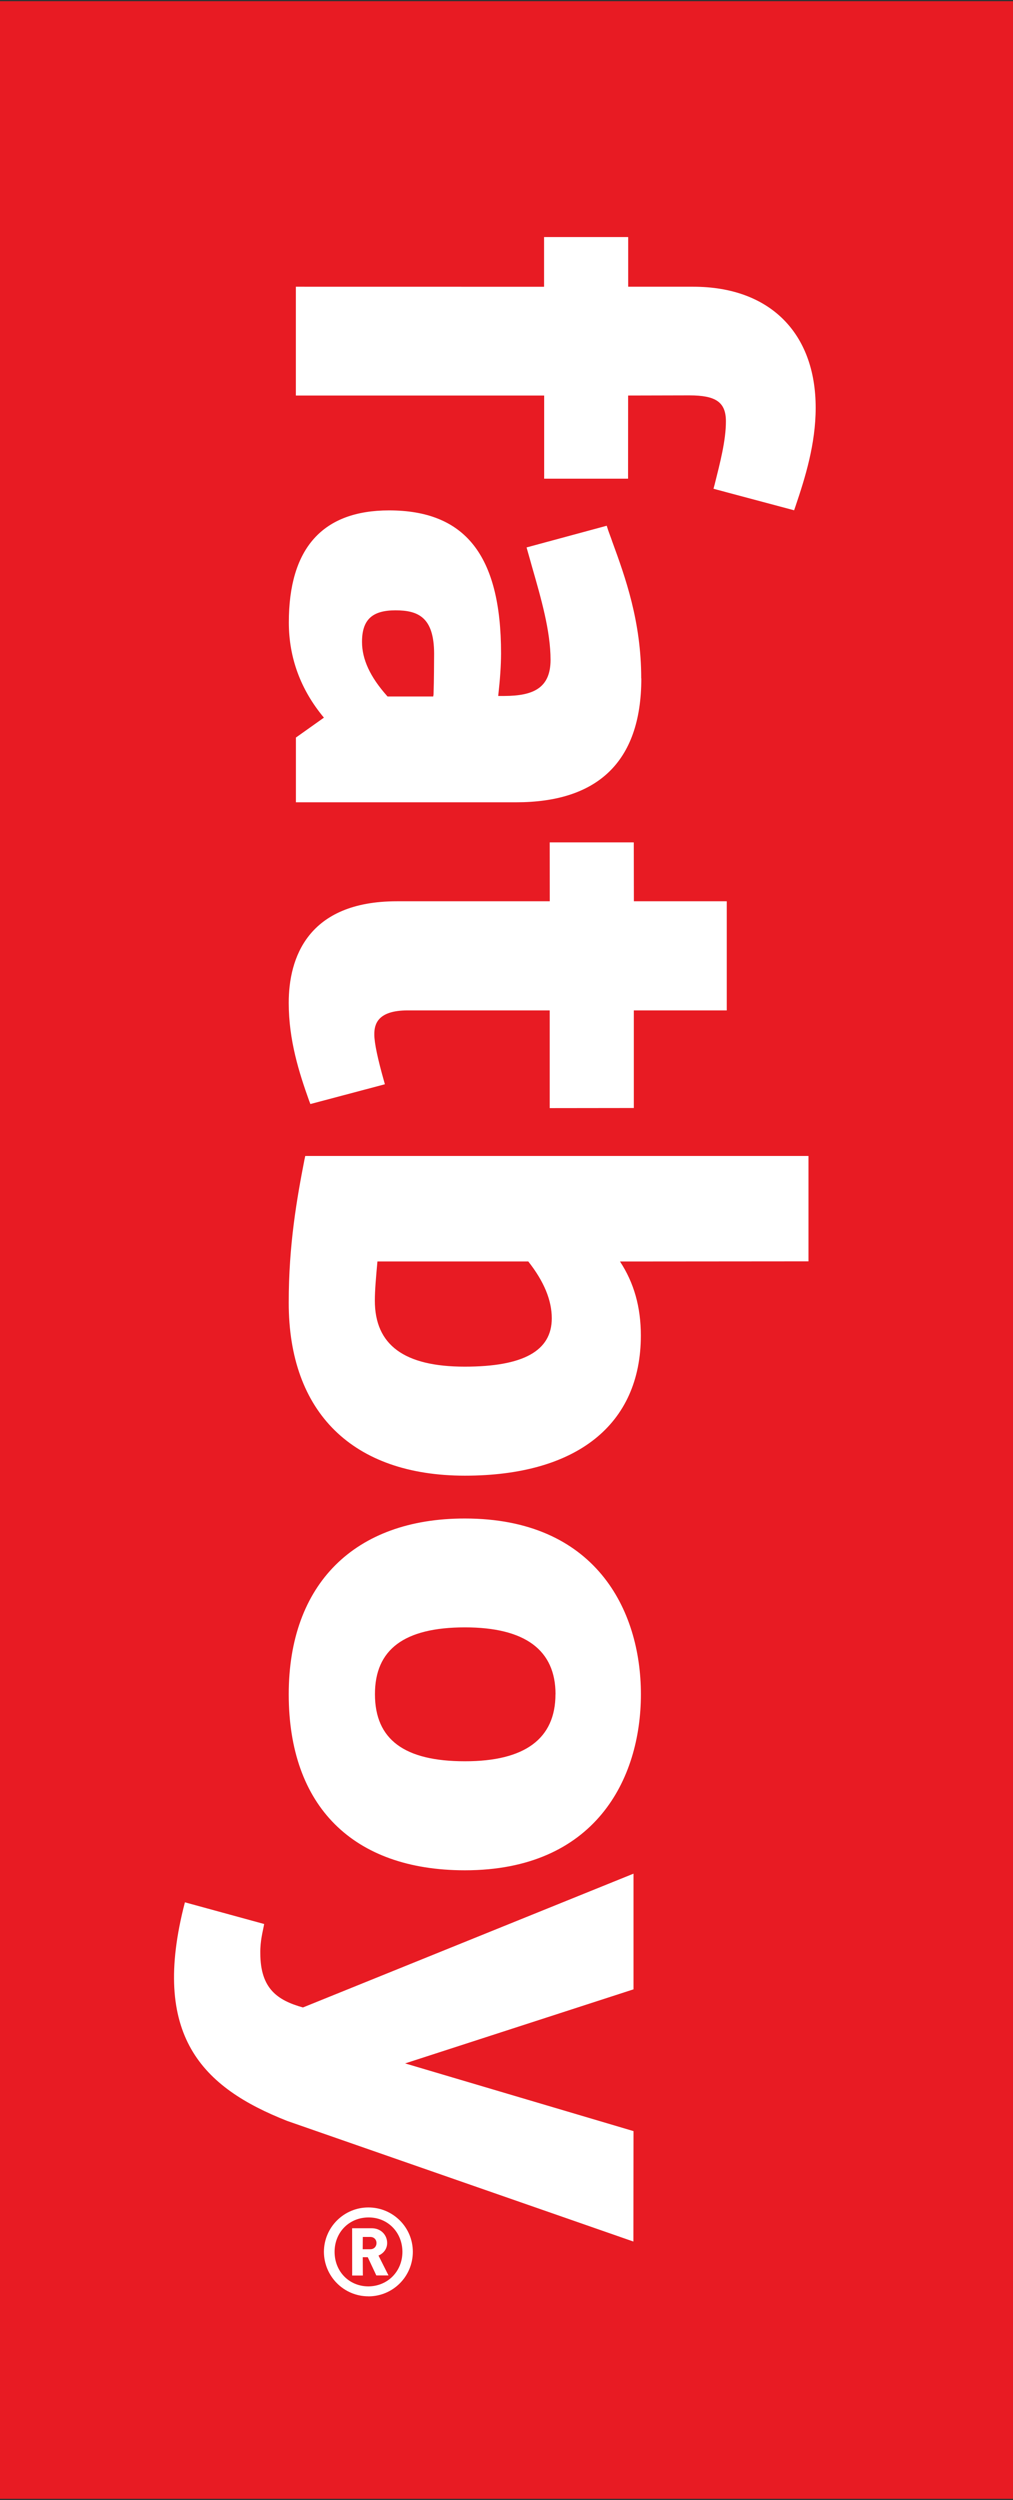 <svg xmlns="http://www.w3.org/2000/svg" width="640" height="1579"><rect width="100%" height="100%" fill="#333333" stroke="none"/><path d="M640 .77v1577.46H0V.77zm0 0" fill="#e81b23"/><path d="M229.242 1437.195l-.066-11.539h3.172l5.406 11.504h7.68l-6.309-12.535c2.8-1.2 5.473-3.86 5.473-7.957 0-4.938-3.875-9.402-9.946-9.3H222.47l.031 29.859h6.742zm-.097-16.636l.066-7.696h4.61c2.5-.062 4.1 1.77 4.034 3.828.067 2.141-1.535 4-4.007 3.934h-4.703zm-46.731-350.454c0 70.614 40.555 111.145 111.285 111.18 82.043 0 111.215-57.36 111.215-111.18 0-53.656-29.172-111.011-111.25-111.011-69.695-.028-111.25 41.527-111.25 111.011zm168.527-.035c0 28.094-19.328 42.395-57.242 42.356-38.289 0-56.777-13.793-56.812-42.285-.067-28.391 18.558-42.266 56.812-42.293 37.98 0 57.278 14.261 57.278 42.257zm54.172-641.593c0-35.993-10.078-63.914-18.258-86.282-.898-2.699-1.898-5.132-2.703-7.527l-.832-2.606-50.64 13.7.773 2.734c.867 3.133 1.8 6.234 2.668 9.465 5.742 20.027 11.688 40.492 11.715 58.785 0 17.965-11.113 22.766-29.137 22.832h-3.941c1.168-10.465 1.773-19 1.8-26.86 0-62.523-23.093-90.316-70.726-90.35-42.023 0-63.387 23.894-63.352 70.882.032 22.195 7.442 42.363 22.165 60.023l-17.692 12.567v40.887H326.11c50.403 0 79.07-24.559 79.07-78.25zm-160.648 10.996c-10.578-11.895-15.754-22.989-15.754-34.055 0-13.934 6.344-19.934 21.164-19.934 14.617 0 24.293 4.633 24.395 27.235-.067 6.894-.036 16.394-.368 25.922l-.199 1.265h-28.836l-.433-.433zm-48.367 257.843l47.066-12.492-.566-2.035c-3.875-13.66-6.145-24.129-6.11-29.394-.066-6.5 2.102-15.196 21.024-15.227H347.3v61.715l53.14-.067v-61.648h58.715V569.25h-58.68l-.066-37.195H347.3l.036 37.195h-96.594c-56.512 0-68.363 36.023-68.328 64.219 0 23.593 6.61 44.16 12.785 61.488zM343.7 302.34h53.1l.036-52.524 38.785-.097c16.356.031 23.035 4.066 23 16.46 0 12.134-3.707 26.196-7.11 39.794l-.734 2.734 50.934 13.594.867-2.531c6.11-18.032 12.754-39.297 12.754-62.192.031-47.215-28.969-76.476-77.34-76.476h-41.117v-31.368h-53.14v31.395l-156.813-.027v68.714H343.8v52.59zm-179.243 931.363c-.133-7.969 1.602-13.734 2.434-18.492l-50.067-13.703c-21.926 84.152 10.946 116.945 64.688 138.105l218.664 76.153.066-69.75-144.297-42.762 143.899-46.652.398-.102v-73.086l-208.851 84.512c-16.082-4.528-26.868-11.824-26.934-34.188zm0 0" fill="#fff"/><path d="M232.746 1450.387c15.555 0 28.043-12.559 28.074-28.121 0-15.5-12.55-28.036-28.101-28.036-15.461 0-28.04 12.575-28.074 28.036.066 15.496 12.585 28.093 28.101 28.093zm.066-49.848c12.02-.066 21.399 9.258 21.434 21.758-.035 12.398-9.379 21.723-21.527 21.797-12.051-.035-21.332-9.293-21.332-21.828 0-12.434 9.312-21.727 21.46-21.727zm-40.449-668.16c-4.773 24.558-9.984 53.82-9.949 90.351-.066 69.48 40.52 109.27 111.25 109.31 70.7 0 111.215-32.298 111.215-88.52 0-17.891-4.3-33.258-13.18-46.754l119.09-.098v-66.555H192.863zM348.61 832.656c0 20.559-17.957 30.528-55.011 30.528-38.184 0-56.809-13.66-56.778-41.754 0-6.535.77-15.301 1.637-24.696h95.297c9.98 12.696 14.855 24.493 14.855 35.953zm0 0" fill="#fff"/></svg>